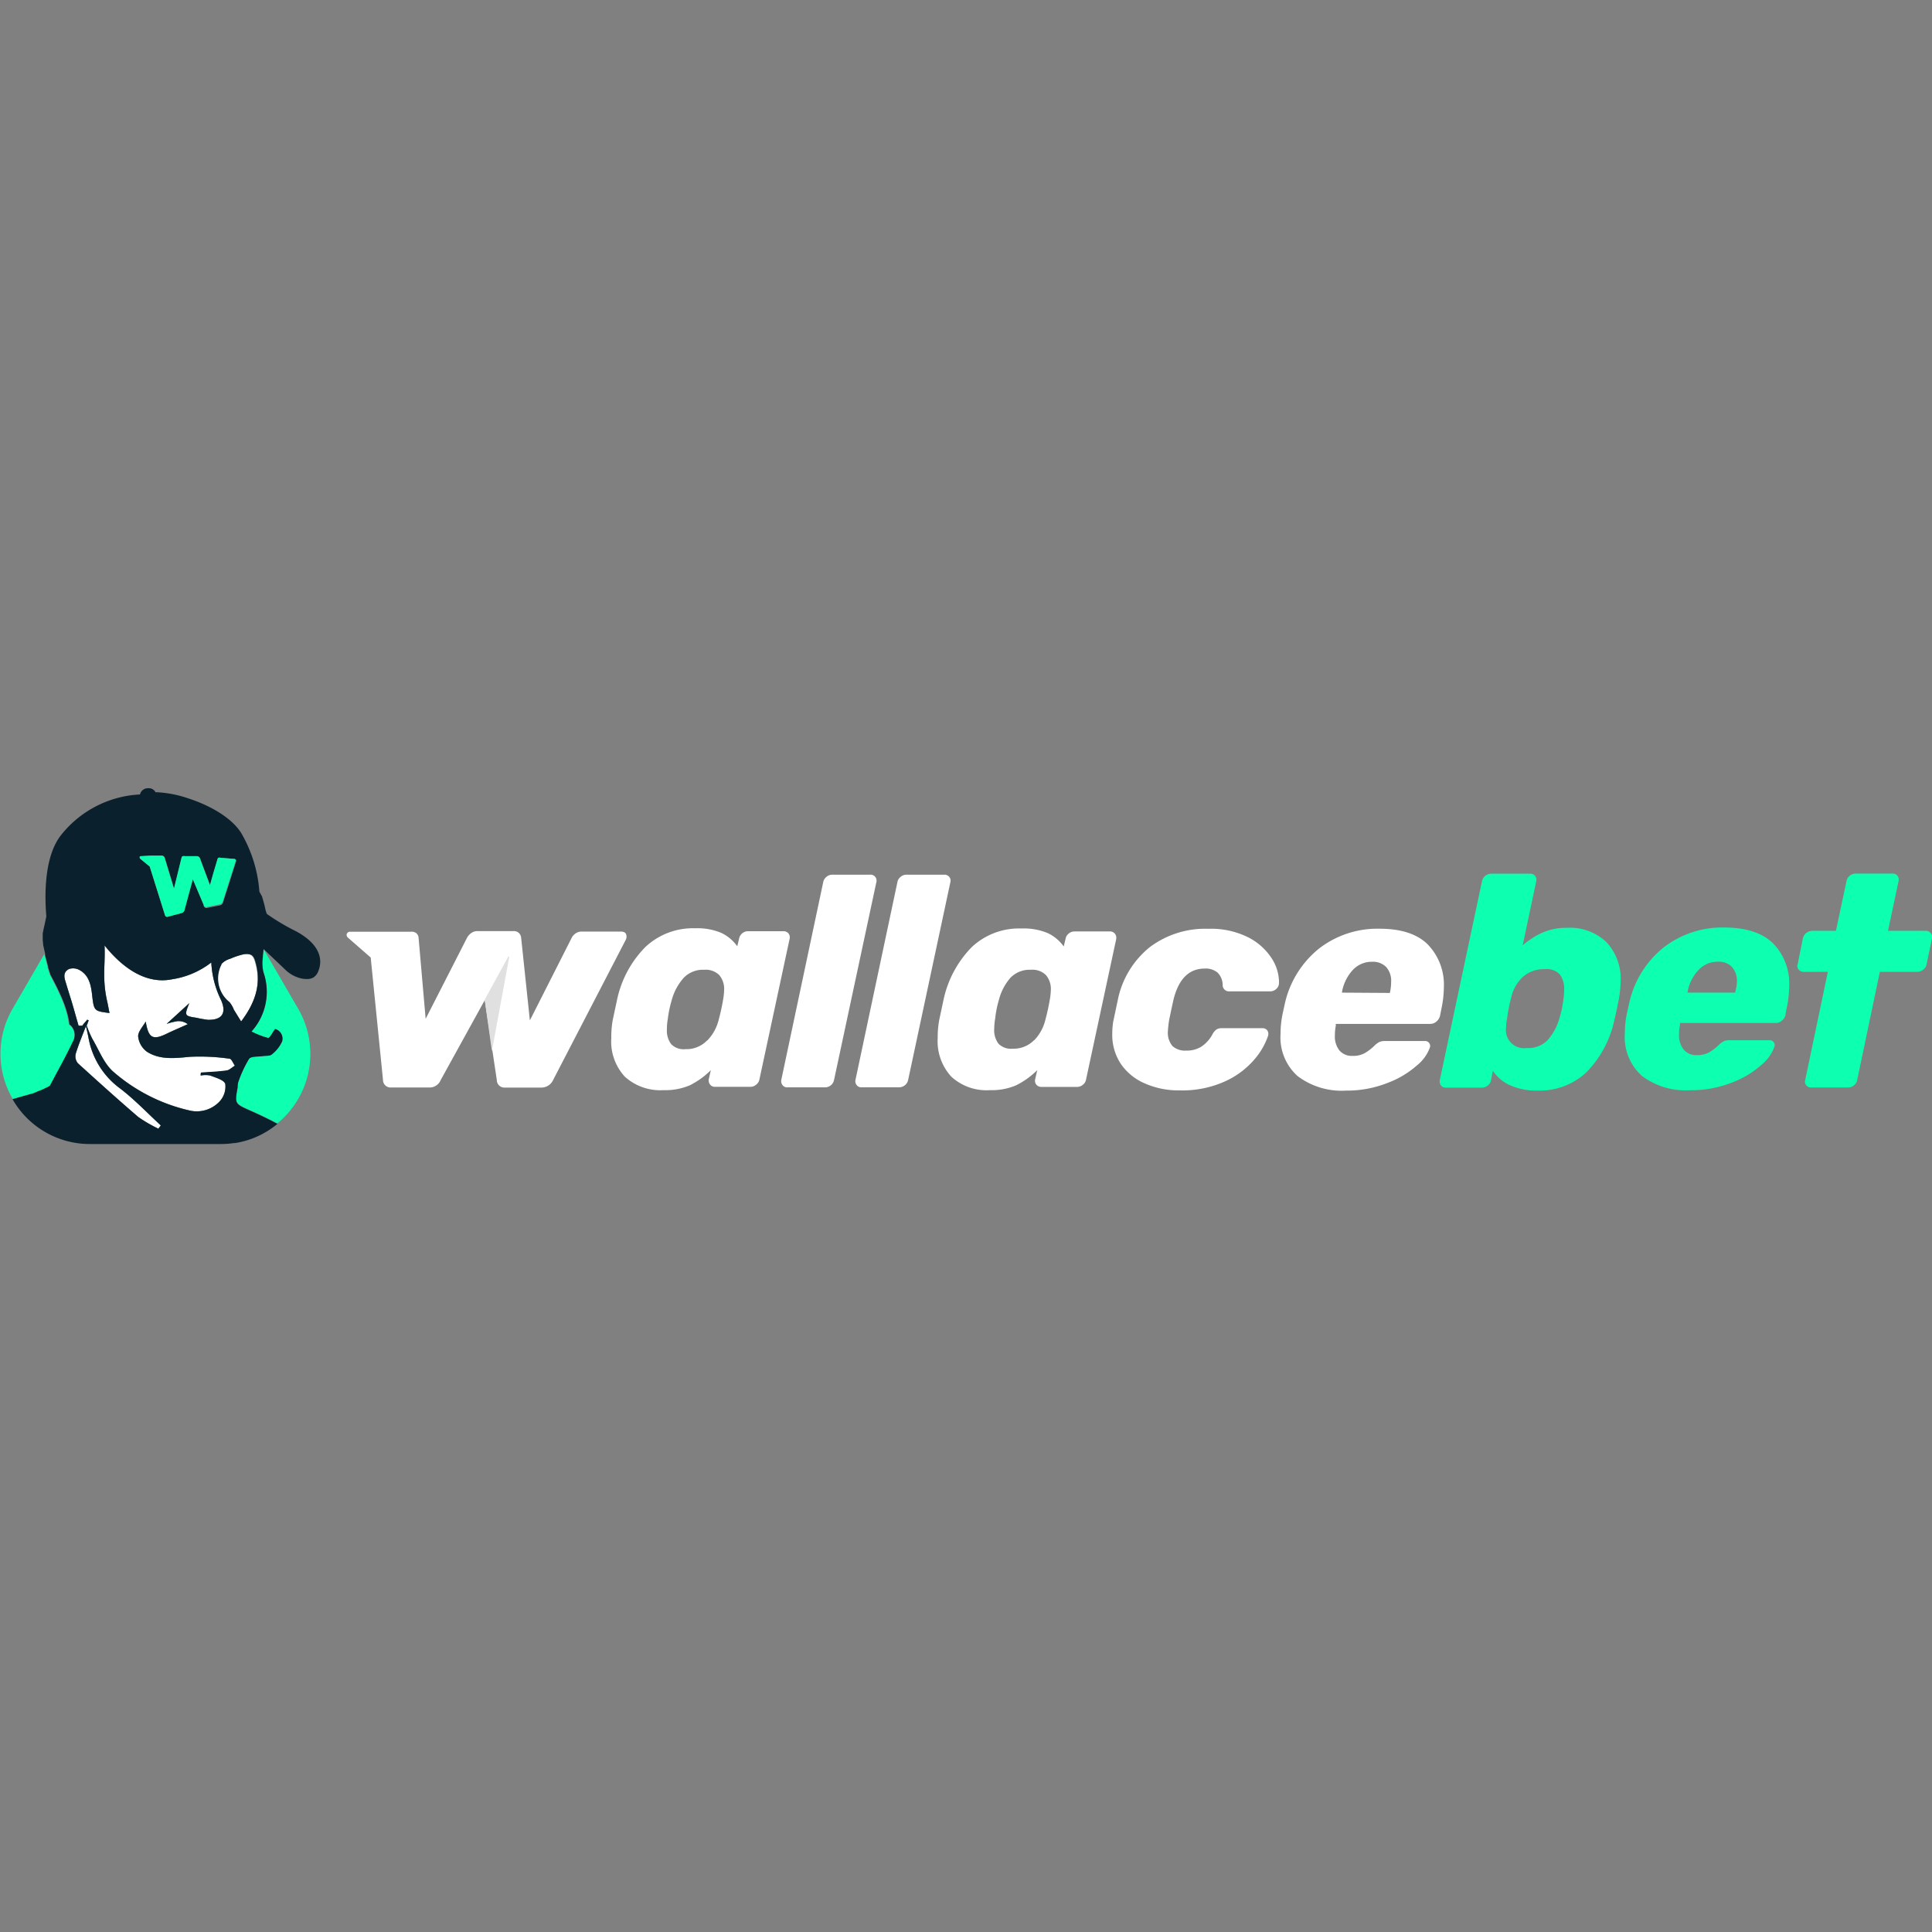 <?xml version="1.0" encoding="UTF-8"?> <svg xmlns="http://www.w3.org/2000/svg" id="Layer_1" data-name="Layer 1" viewBox="0 0 256 256"><rect x="0" y="0" width="256" height="256" fill="#808080" stroke="none"/><defs><style>.cls-1{fill:#0dffb0;}.cls-2{fill:#fff;}.cls-3{fill:#e0e0e0;}.cls-4{fill:#0b202d;}</style></defs><g id="Layer_2" data-name="Layer 2"><g id="Layer_7" data-name="Layer 7"><path class="cls-1" d="M212.86,124.84a7,7,0,0,0-5.23-1.9,7.85,7.85,0,0,0-3.21.62,10.33,10.33,0,0,0-2.66,1.71l1.8-8.5a.83.83,0,0,0-.14-.7.77.77,0,0,0-.66-.3h-5.15a1.3,1.3,0,0,0-.8.28,1.19,1.19,0,0,0-.44.72l-5.59,26.35a.88.88,0,0,0,.15.7.78.78,0,0,0,.65.3h4.75a1.28,1.28,0,0,0,.8-.28,1.15,1.15,0,0,0,.44-.72l.24-1.24a5.33,5.33,0,0,0,2.28,1.92,8.53,8.53,0,0,0,3.63.71,9.1,9.1,0,0,0,6.45-2.39,14,14,0,0,0,3.73-6.91c.18-.74.4-1.74.64-3a15.63,15.63,0,0,0,.2-2.16A7.09,7.09,0,0,0,212.86,124.84Zm-5.71,7.64a13.7,13.7,0,0,1-.52,2.45,7.37,7.37,0,0,1-1.61,2.94,3.61,3.61,0,0,1-2.74,1,2.4,2.4,0,0,1-2.72-2.71,6.44,6.44,0,0,1,.13-1.16,21.68,21.68,0,0,1,.6-3,5.11,5.11,0,0,1,1.53-2.58,4.15,4.15,0,0,1,2.86-1,2.4,2.4,0,0,1,2,.69,3.17,3.17,0,0,1,.58,2A10.2,10.2,0,0,1,207.15,132.48Z"></path><path class="cls-1" d="M234.94,125c-1.44-1.4-3.58-2.09-6.43-2.1a12.68,12.68,0,0,0-8.12,2.68,13,13,0,0,0-4.53,7.42l-.28,1.24a13,13,0,0,0-.28,2.71,6.89,6.89,0,0,0,2.26,5.61,9.62,9.62,0,0,0,6.4,1.9,14.69,14.69,0,0,0,5.49-1,12.31,12.31,0,0,0,3.92-2.34,5.52,5.52,0,0,0,1.76-2.45.68.68,0,0,0-.12-.6.67.67,0,0,0-.56-.23h-5.26a1.85,1.85,0,0,0-.7.09,2.85,2.85,0,0,0-.7.49,6.46,6.46,0,0,1-1.29,1,3.29,3.29,0,0,1-1.62.39,2.17,2.17,0,0,1-1.79-.74,3,3,0,0,1-.61-2,6.11,6.11,0,0,1,.13-1.28l0-.24H235.3a1.22,1.22,0,0,0,.8-.3,1.43,1.43,0,0,0,.49-.74l0-.15.17-.85a14.59,14.59,0,0,0,.32-2.87A7.6,7.6,0,0,0,234.94,125Zm-5,6.45,0,.08h-6.33v-.08a5.68,5.68,0,0,1,1.47-2.94,3.43,3.43,0,0,1,2.57-1.08,2.43,2.43,0,0,1,1.84.69,2.8,2.8,0,0,1,.66,2A5.78,5.78,0,0,1,229.91,131.48Z"></path><path class="cls-1" d="M256,124.34l-.72,3.43a1.15,1.15,0,0,1-.44.72,1.28,1.28,0,0,1-.75.28h-5l-3,14.33a1.19,1.19,0,0,1-.44.72,1.29,1.29,0,0,1-.76.28h-4.9a.78.78,0,0,1-.79-1l3-14.33H239a.83.83,0,0,1-.68-.31.72.72,0,0,1-.12-.69l.69-3.43a1.29,1.29,0,0,1,1.23-1h3.15l1.4-6.59a1.16,1.16,0,0,1,.44-.72,1.22,1.22,0,0,1,.76-.28h4.9a.8.8,0,0,1,.66.3.83.83,0,0,1,.14.7l-1.4,6.59h5a.77.77,0,0,1,.65.28A.84.84,0,0,1,256,124.34Z"></path><path class="cls-2" d="M82.26,123.44H77.14a1.38,1.38,0,0,0-.84.22,1.61,1.61,0,0,0-.52.55l-5.57,11-1.16-11a.95.95,0,0,0-1.07-.83H63.34a1.38,1.38,0,0,0-.88.24,1.92,1.92,0,0,0-.56.61L56.4,135l-.94-10.79a.85.85,0,0,0-.29-.55,1,1,0,0,0-.74-.2H46.36c-.32,0-.69.44-.18.85l2.94,2.57,1.63,16.22a1,1,0,0,0,1,1h5.13a1.59,1.59,0,0,0,1.52-1l5.84-10.59,1.59,10.6a1,1,0,0,0,1,1h4.94a1.71,1.71,0,0,0,1.52-1l9.6-18.53a1,1,0,0,0,.13-.49C83,123.62,82.75,123.44,82.26,123.44Z"></path><path class="cls-3" d="M64.22,132.47l3.13-5.71a.1.1,0,0,1,.12,0,.07.07,0,0,1,0,.08l-2.29,12.43Z"></path><path class="cls-2" d="M82.8,142.67a6.85,6.85,0,0,1-1.8-5.13,12.67,12.67,0,0,1,.19-2.38l.6-2.81a14.09,14.09,0,0,1,3.73-6.87A9.2,9.2,0,0,1,92.1,123a8.18,8.18,0,0,1,3.49.62,5.45,5.45,0,0,1,2.1,1.77l.24-1a1.21,1.21,0,0,1,.42-.72,1.2,1.2,0,0,1,.77-.28h4.68a.85.85,0,0,1,.68.3.83.83,0,0,1,.15.7l-4,18.63a1.14,1.14,0,0,1-.44.71,1.16,1.16,0,0,1-.75.28H94.76a.81.81,0,0,1-.85-.77.74.74,0,0,1,0-.21l.28-1.23a10.72,10.72,0,0,1-2.77,2,8.21,8.21,0,0,1-3.49.65A7,7,0,0,1,82.8,142.67Zm10.91-4.79a5.93,5.93,0,0,0,1.52-2.76,27.22,27.22,0,0,0,.64-3,9,9,0,0,0,.08-.91,2.85,2.85,0,0,0-.64-2,2.55,2.55,0,0,0-2-.71,3.54,3.54,0,0,0-2.7,1.05A7.25,7.25,0,0,0,89,132.55a14.61,14.61,0,0,0-.51,2.45,7.53,7.53,0,0,0-.12,1.35,3,3,0,0,0,.56,2,2.3,2.3,0,0,0,1.9.67,3.79,3.79,0,0,0,2.84-1.13Z"></path><path class="cls-2" d="M103.67,143.76a.89.89,0,0,1-.14-.69l5.55-26.18a1.19,1.19,0,0,1,.44-.71,1.17,1.17,0,0,1,.76-.28h5a.79.79,0,0,1,.84,1l-5.6,26.18a1.21,1.21,0,0,1-1.18,1h-5A.76.76,0,0,1,103.67,143.76Z"></path><path class="cls-2" d="M113.5,143.76a.81.81,0,0,1-.14-.69l5.55-26.18a1.12,1.12,0,0,1,.44-.71,1.16,1.16,0,0,1,.75-.28h5a.81.81,0,0,1,.67.28.77.77,0,0,1,.16.71l-5.59,26.18a1.22,1.22,0,0,1-1.19,1h-5A.73.73,0,0,1,113.5,143.76Z"></path><path class="cls-2" d="M126.06,142.67a6.93,6.93,0,0,1-1.81-5.13,12.68,12.68,0,0,1,.2-2.38l.6-2.81a14.17,14.17,0,0,1,3.73-6.87,9.16,9.16,0,0,1,6.58-2.45,8.16,8.16,0,0,1,3.49.62,5.52,5.52,0,0,1,2.1,1.76l.24-1a1.14,1.14,0,0,1,.42-.71,1.2,1.2,0,0,1,.77-.28h4.68a.81.81,0,0,1,.85.77.74.74,0,0,1,0,.21l-4,18.63a1.09,1.09,0,0,1-.43.71,1.16,1.16,0,0,1-.75.28H138a.85.85,0,0,1-.68-.3.82.82,0,0,1-.16-.69l.28-1.23a10.91,10.91,0,0,1-2.78,2,8.18,8.18,0,0,1-3.49.65A6.88,6.88,0,0,1,126.06,142.67ZM137,137.88a5.93,5.93,0,0,0,1.52-2.76,28.54,28.54,0,0,0,.64-3,9,9,0,0,0,.08-.91,2.85,2.85,0,0,0-.64-2,2.56,2.56,0,0,0-2-.71,3.54,3.54,0,0,0-2.7,1.05,7.11,7.11,0,0,0-1.54,2.94,13.63,13.63,0,0,0-.49,2.45,8.58,8.58,0,0,0-.13,1.35,3,3,0,0,0,.56,2,2.34,2.34,0,0,0,1.9.67,3.81,3.81,0,0,0,2.82-1.13Z"></path><path class="cls-2" d="M151.7,143.56a7.31,7.31,0,0,1-3.17-2.57,6.94,6.94,0,0,1-1.15-4,10.41,10.41,0,0,1,.12-1.58l.68-3.22a12,12,0,0,1,4.24-6.74,12.23,12.23,0,0,1,7.7-2.38,11,11,0,0,1,5.27,1.13,8,8,0,0,1,3.08,2.73,5.94,5.94,0,0,1,1,3l0,.44a1.09,1.09,0,0,1-.38.69,1.17,1.17,0,0,1-.78.3h-5.39a.84.84,0,0,1-.91-.74v-.05a2.36,2.36,0,0,0-.67-1.69,2.46,2.46,0,0,0-1.71-.54q-3.09,0-4.12,4.05c-.32,1.43-.51,2.37-.6,2.81a14.67,14.67,0,0,0-.16,1.47,2.74,2.74,0,0,0,.6,1.93,2.49,2.49,0,0,0,1.83.61,3.67,3.67,0,0,0,2-.52,4.57,4.57,0,0,0,1.47-1.62,1.88,1.88,0,0,1,.51-.64,1.26,1.26,0,0,1,.71-.19h5.4a.76.76,0,0,1,.65.29.84.84,0,0,1,.1.74,9.47,9.47,0,0,1-1.71,3,11.2,11.2,0,0,1-3.82,2.94,13.67,13.67,0,0,1-6.17,1.27A11,11,0,0,1,151.7,143.56Z"></path><path class="cls-2" d="M171.92,142.57a6.87,6.87,0,0,1-2.24-5.57,12.89,12.89,0,0,1,.28-2.7l.27-1.23a13,13,0,0,1,4.51-7.35,12.63,12.63,0,0,1,8.06-2.66c2.84,0,5,.7,6.38,2.08a7.65,7.65,0,0,1,2.14,5.66,14.39,14.39,0,0,1-.32,2.85l-.2,1a1.44,1.44,0,0,1-.49.73,1.2,1.2,0,0,1-.79.29H177l0,.24a6.83,6.83,0,0,0-.12,1.27,3,3,0,0,0,.59,2,2.17,2.17,0,0,0,1.79.73,3.08,3.08,0,0,0,1.6-.38,6.46,6.46,0,0,0,1.29-1,2.55,2.55,0,0,1,.69-.49,2.08,2.08,0,0,1,.7-.1h5.26a.66.66,0,0,1,.68.83,5.48,5.48,0,0,1-1.75,2.42,12.44,12.44,0,0,1-3.92,2.32,14.54,14.54,0,0,1-5.46,1A9.65,9.65,0,0,1,171.92,142.57Zm12.26-11,0-.08a6.14,6.14,0,0,0,.15-1.35,2.74,2.74,0,0,0-.65-2,2.45,2.45,0,0,0-1.85-.7,3.42,3.42,0,0,0-2.56,1.07,5.76,5.76,0,0,0-1.45,2.94v.08Z"></path><path class="cls-1" d="M9.68,138c-.94,2-2,3.87-3,5.77-.11.22-.49.32-.75.46s-.43.19-.8.34l-.7.27-2.77.78,0-.05a11.86,11.86,0,0,1,0-11.89l4.23-7.3v0h0a.36.36,0,0,0,0,.11l.15.6c.08.34.16.67.25,1,0,.17.09.34.14.52s.1.29.14.44v.06c1.06,2,2.29,4.32,2.55,6.65A1.73,1.73,0,0,1,9.68,138Z"></path><path class="cls-1" d="M21.33,149.1l-.36.46A18.46,18.46,0,0,1,18.31,148c-2.71-2.33-5.35-4.71-8-7.12a1.45,1.45,0,0,1-.28-1.24c.38-1.25.89-2.45,1.36-3.68.12.54.25,1.08.35,1.62a10.63,10.63,0,0,0,4.14,6.62C17.83,145.66,19.53,147.44,21.33,149.1Z"></path><path class="cls-1" d="M30,141.9c-1.12.15-2.26.19-3.4.27v.34a3.29,3.29,0,0,1,1.25,0c.74.29,1.87.6,2,1.14a2.91,2.91,0,0,1-.77,2.32A4.16,4.16,0,0,1,25,147.12,23.23,23.23,0,0,1,15,142c-1.24-1.09-1.88-2.86-2.76-4.34a14,14,0,0,1-.76-1.78v0c.2-.38.08-.28.28-.66l-.2-.11c-.33.42-.34.37-.66.8h-.49c-.27-.93-.52-1.85-.79-2.77s-.57-1.82-.84-2.74c-.21-.71-.57-1.51.36-2a1.75,1.75,0,0,1,1.29.08c1.34.66,1.62,2,1.77,3.3.25,2.19.25,2.19,2.31,2.45-.08-.37-.19-1-.27-1.37-.73-3.11-.29-4.8-.38-7.41v-.17c1.89,2.37,5.07,5.26,8.94,4.48A11.22,11.22,0,0,0,28,127.53a12.63,12.63,0,0,0,1.25,4.9c.82,1.74.23,2.76-1.73,2.7-.49-.07-1-.15-1.44-.26-1.65-.25-1.67-.29-1-1.94l-3,2.74a8.69,8.69,0,0,1,1.42-.36,2,2,0,0,1,1.38.4c-.94.43-1.88.82-2.81,1.27-1.83.89-2.41.56-2.76-1.62-.37.67-1.05,1.36-1,2a2.89,2.89,0,0,0,1.16,2c1.75,1.11,3.72.86,5.71.67a27.64,27.64,0,0,1,5.22.25c.27,0,.49.6.72.93C30.67,141.48,30.33,141.84,30,141.9Z"></path><path class="cls-1" d="M31.94,135.41c-.34-.57-.67-1.09-1-1.62a3.31,3.31,0,0,0-.57-1,4,4,0,0,1-1.07-5l0-.06v0h0a2.51,2.51,0,0,1,1.16-.69,9.42,9.42,0,0,1,1.86-.61c1-.1,1.27.21,1.52,1.18C34.64,130.42,33.85,132.87,31.94,135.41Z"></path><path class="cls-1" d="M36.76,148.85l-.39-.2c-1.08-.56-2.16-1.07-3.27-1.56-2-.89-2-.9-1.61-3.06a2.9,2.9,0,0,1,.07-.66A15.67,15.67,0,0,1,33,140.31c.28-.37,1.2-.27,1.83-.37.4-.06.92,0,1.17-.21A4.61,4.61,0,0,0,37.38,138a1.32,1.32,0,0,0-.88-1.64l-.06,0c-.36.49-.7,1.21-.92,1.17a10.8,10.8,0,0,1-2.19-.85,7.86,7.86,0,0,0,1.58-7.85,5.17,5.17,0,0,1-.08-2c0-.35.07-.71.1-1.07l.19.34,4.41,7.6A11.9,11.9,0,0,1,36.76,148.85Z"></path><path class="cls-4" d="M21.33,149.1l-.36.46A18.46,18.46,0,0,1,18.31,148c-2.71-2.33-5.35-4.71-8-7.12a1.45,1.45,0,0,1-.28-1.24c.38-1.25.89-2.45,1.36-3.68.12.54.25,1.08.35,1.62a10.63,10.63,0,0,0,4.14,6.62C17.83,145.66,19.53,147.44,21.33,149.1Z"></path><path class="cls-4" d="M31.94,135.41c-.34-.57-.67-1.09-1-1.62a3.31,3.31,0,0,0-.57-1,4,4,0,0,1-1.07-5l0-.06v0h0a2.51,2.51,0,0,1,1.16-.69,9.42,9.42,0,0,1,1.86-.61c1-.1,1.27.21,1.52,1.18C34.64,130.42,33.85,132.87,31.94,135.41Z"></path><path class="cls-4" d="M30,141.9c-1.12.15-2.26.19-3.4.27v.34a3.29,3.29,0,0,1,1.25,0c.74.29,1.87.6,2,1.14a2.91,2.91,0,0,1-.77,2.32A4.16,4.16,0,0,1,25,147.12,23.23,23.23,0,0,1,15,142c-1.24-1.09-1.88-2.86-2.76-4.34a14,14,0,0,1-.76-1.78v0c.2-.38.08-.28.28-.66l-.2-.11c-.33.42-.34.37-.66.8h-.49c-.27-.93-.52-1.85-.79-2.77s-.57-1.82-.84-2.74c-.21-.71-.57-1.51.36-2a1.75,1.75,0,0,1,1.29.08c1.34.66,1.62,2,1.77,3.3.25,2.19.25,2.19,2.31,2.45-.08-.37-.19-1-.27-1.37-.73-3.11-.29-4.8-.38-7.41v-.17c1.89,2.37,5.07,5.26,8.94,4.48A11.22,11.22,0,0,0,28,127.53a12.63,12.63,0,0,0,1.25,4.9c.82,1.74.23,2.76-1.73,2.7-.49-.07-1-.15-1.44-.26-1.65-.25-1.67-.29-1-1.94l-3,2.74a8.69,8.69,0,0,1,1.42-.36,2,2,0,0,1,1.38.4c-.94.43-1.88.82-2.81,1.27-1.83.89-2.41.56-2.76-1.62-.37.67-1.05,1.36-1,2a2.89,2.89,0,0,0,1.16,2c1.75,1.11,3.72.86,5.71.67a27.64,27.64,0,0,1,5.22.25c.27,0,.49.6.72.93C30.67,141.48,30.33,141.84,30,141.9Z"></path><path class="cls-2" d="M21.33,149.1l-.36.46A18.46,18.46,0,0,1,18.31,148c-2.71-2.33-5.35-4.71-8-7.12a1.45,1.45,0,0,1-.28-1.24c.38-1.25.89-2.45,1.36-3.68.12.54.25,1.08.35,1.62a10.63,10.63,0,0,0,4.14,6.62C17.83,145.66,19.53,147.44,21.33,149.1Z"></path><path class="cls-2" d="M31.94,135.41c-.34-.57-.67-1.09-1-1.62a3.31,3.31,0,0,0-.57-1,4,4,0,0,1-1.07-5l0-.06v0h0a2.51,2.51,0,0,1,1.16-.69,9.42,9.42,0,0,1,1.86-.61c1-.1,1.27.21,1.52,1.18C34.64,130.42,33.85,132.87,31.94,135.41Z"></path><path class="cls-2" d="M30,141.9c-1.12.15-2.26.19-3.4.27v.34a3.29,3.29,0,0,1,1.25,0c.74.29,1.87.6,2,1.14a2.91,2.91,0,0,1-.77,2.32A4.16,4.16,0,0,1,25,147.12,23.23,23.23,0,0,1,15,142c-1.24-1.09-1.88-2.86-2.76-4.34a14,14,0,0,1-.76-1.78v0c.2-.38.08-.28.28-.66l-.2-.11c-.33.42-.34.37-.66.8h-.49c-.27-.93-.52-1.85-.79-2.77s-.57-1.82-.84-2.74c-.21-.71-.57-1.51.36-2a1.75,1.75,0,0,1,1.29.08c1.34.66,1.62,2,1.77,3.3.25,2.19.25,2.19,2.31,2.45-.08-.37-.19-1-.27-1.37-.73-3.11-.29-4.8-.38-7.41v-.17c1.89,2.37,5.07,5.26,8.94,4.48A11.22,11.22,0,0,0,28,127.53a12.63,12.63,0,0,0,1.25,4.9c.82,1.74.23,2.76-1.73,2.7-.49-.07-1-.15-1.44-.26-1.65-.25-1.67-.29-1-1.94l-3,2.74a8.69,8.69,0,0,1,1.42-.36,2,2,0,0,1,1.38.4c-.94.43-1.88.82-2.81,1.27-1.83.89-2.41.56-2.76-1.62-.37.67-1.05,1.36-1,2a2.89,2.89,0,0,0,1.16,2c1.75,1.11,3.72.86,5.71.67a27.64,27.64,0,0,1,5.22.25c.27,0,.49.6.72.93C30.67,141.48,30.33,141.84,30,141.9Z"></path><path class="cls-4" d="M39.21,123.39a28.72,28.72,0,0,1-3.85-2.29h0a4.25,4.25,0,0,1-.23-.77c-.07-.36-.17-.71-.27-1.06a1.55,1.55,0,0,0-.07-.23l-.06-.24-.36-.65a18,18,0,0,0-2.45-7.84c-1.4-2.14-4.37-3.68-7-4.53h0a15.16,15.16,0,0,0-4.05-.8,1.13,1.13,0,0,0-.26,0,1,1,0,0,0-.9-.54h-.16a1.08,1.08,0,0,0-1,.83,14.23,14.23,0,0,0-10.41,5.32c-2.24,2.75-2.26,7.82-2,10.83-.07.34-.14.67-.21,1-.13.57-.16.69-.27,1.27,0,.09,0,.71,0,.8s.07.75.07.76c.14.64.12.56.25,1.1h0l0,.11c0,.2.09.4.14.6s.17.67.26,1c0,.18.08.35.13.53s.1.29.15.43v.07c1.05,2,2.28,4.32,2.55,6.64A1.75,1.75,0,0,1,9.66,138c-.94,2-2,3.87-3,5.77-.11.22-.49.32-.75.46s-.43.2-.8.34l-.68.3-2.77.78a11.79,11.79,0,0,0,10.29,5.94H29.19a12.28,12.28,0,0,0,1.82-.13l.16,0a11.62,11.62,0,0,0,5.59-2.54h0l-.39-.2c-1.08-.57-2.16-1.08-3.27-1.57-2-.89-2-.9-1.61-3.06a2.9,2.9,0,0,1,.07-.66A15.67,15.67,0,0,1,33,140.31c.28-.37,1.2-.27,1.83-.37.4-.06.92,0,1.17-.21A4.61,4.61,0,0,0,37.38,138a1.32,1.32,0,0,0-.88-1.64l-.06,0c-.36.49-.7,1.21-.92,1.17a10.8,10.8,0,0,1-2.19-.85,7.86,7.86,0,0,0,1.58-7.85,5.17,5.17,0,0,1-.08-2c0-.35.07-.71.1-1.07h0l.35.33,2.45,2.33a4.46,4.46,0,0,0,2.08,1.2,2.78,2.78,0,0,0,.76.1,1.41,1.41,0,0,0,.29,0,1.62,1.62,0,0,0,.74-.24l.06-.06a1.54,1.54,0,0,0,.5-.7C42.65,127.59,42.87,125.36,39.21,123.39Zm-20.55-9.94,1.25-.07.64,0,.87,0a.36.36,0,0,1,.27.07.54.54,0,0,1,.16.21l1.23,4.09,1-4.08a.49.49,0,0,1,.14-.23l.06,0a.41.41,0,0,1,.22,0l1.59,0a.47.47,0,0,1,.28.09.48.48,0,0,1,.15.2l.33.9,1,2.66.46-1.61.53-1.85a.28.28,0,0,1,.12-.16.37.37,0,0,1,.27,0l1.76.14a.29.29,0,0,1,.3.2.28.28,0,0,1,0,.13l-1.13,3.56-.6,1.88a.52.52,0,0,1-.43.39l-1.64.33A.36.36,0,0,1,27,120a.19.19,0,0,1,0-.07l-1.45-3.43-1.08,4A.57.57,0,0,1,24,121l-1.71.46c-.23.07-.38,0-.45-.27l-2-6.37-1.22-1C18.47,113.65,18.56,113.45,18.66,113.45ZM21,149.56A18.46,18.46,0,0,1,18.31,148c-2.71-2.33-5.35-4.71-8-7.12a1.45,1.45,0,0,1-.28-1.24c.38-1.25.89-2.45,1.36-3.68.12.54.25,1.08.35,1.62a10.63,10.63,0,0,0,4.14,6.62c1.92,1.47,3.62,3.27,5.42,4.93Zm5.61-7.05a3.29,3.29,0,0,1,1.25,0c.74.29,1.87.6,2,1.14a2.91,2.91,0,0,1-.78,2.32A4.15,4.15,0,0,1,25,147.12,23.23,23.23,0,0,1,15,142c-1.24-1.09-1.88-2.86-2.76-4.34a14,14,0,0,1-.76-1.78v0c.2-.38.08-.28.28-.66l-.2-.11c-.33.42-.34.37-.66.8h-.49c-.27-.93-.52-1.85-.79-2.77s-.57-1.82-.84-2.74c-.21-.71-.57-1.51.36-2a1.75,1.75,0,0,1,1.29.08c1.34.66,1.62,2,1.77,3.3.25,2.19.25,2.19,2.31,2.45-.08-.37-.19-1-.27-1.37-.73-3.11-.29-4.8-.38-7.41v-.17c1.89,2.37,5.07,5.26,8.94,4.48A11.22,11.22,0,0,0,28,127.53a12.63,12.63,0,0,0,1.25,4.9c.82,1.74.23,2.76-1.73,2.7-.49-.07-1-.15-1.44-.26-1.65-.25-1.67-.29-1-1.94l-3,2.74a8.69,8.69,0,0,1,1.42-.36,2,2,0,0,1,1.38.4c-.94.43-1.88.82-2.81,1.27-1.83.89-2.41.56-2.76-1.62-.37.67-1.05,1.36-1,2a2.89,2.89,0,0,0,1.16,2c1.75,1.11,3.72.86,5.71.67a27.64,27.64,0,0,1,5.22.25c.27,0,.49.6.72.93-.36.21-.7.57-1.08.62-1.12.16-2.26.2-3.4.28A2.07,2.07,0,0,0,26.58,142.51Zm5.39-7.1c-.35-.57-.68-1.09-1-1.62a3.57,3.57,0,0,0-.58-1,4,4,0,0,1-1.06-5s0,0,0-.06v0h0a2.56,2.56,0,0,1,1.16-.69,9.64,9.64,0,0,1,1.86-.61c1-.1,1.27.21,1.52,1.18.73,2.8-.06,5.25-2,7.79Z"></path><path class="cls-1" d="M31.25,114l-1.13,3.56-.6,1.88a.52.52,0,0,1-.43.39l-1.64.34A.36.36,0,0,1,27,120a.19.19,0,0,1,0-.07l-1.45-3.43-1.08,4A.57.57,0,0,1,24,121l-1.71.46c-.23.07-.38,0-.45-.27l-2-6.37-1.22-1c-.21-.17-.12-.37,0-.37l1.25-.07.63,0,.88,0a.43.43,0,0,1,.27.08.45.45,0,0,1,.15.21l1.24,4.09,1-4.08a.48.48,0,0,1,.13-.23l.06,0a.57.57,0,0,1,.22,0l1.59,0a.52.52,0,0,1,.29.09.5.5,0,0,1,.15.2l.33.9,1,2.66.45-1.61.56-1.87a.28.28,0,0,1,.12-.16.37.37,0,0,1,.27,0l1.76.14a.29.29,0,0,1,.3.2A.24.24,0,0,1,31.25,114Z"></path></g></g></svg> 